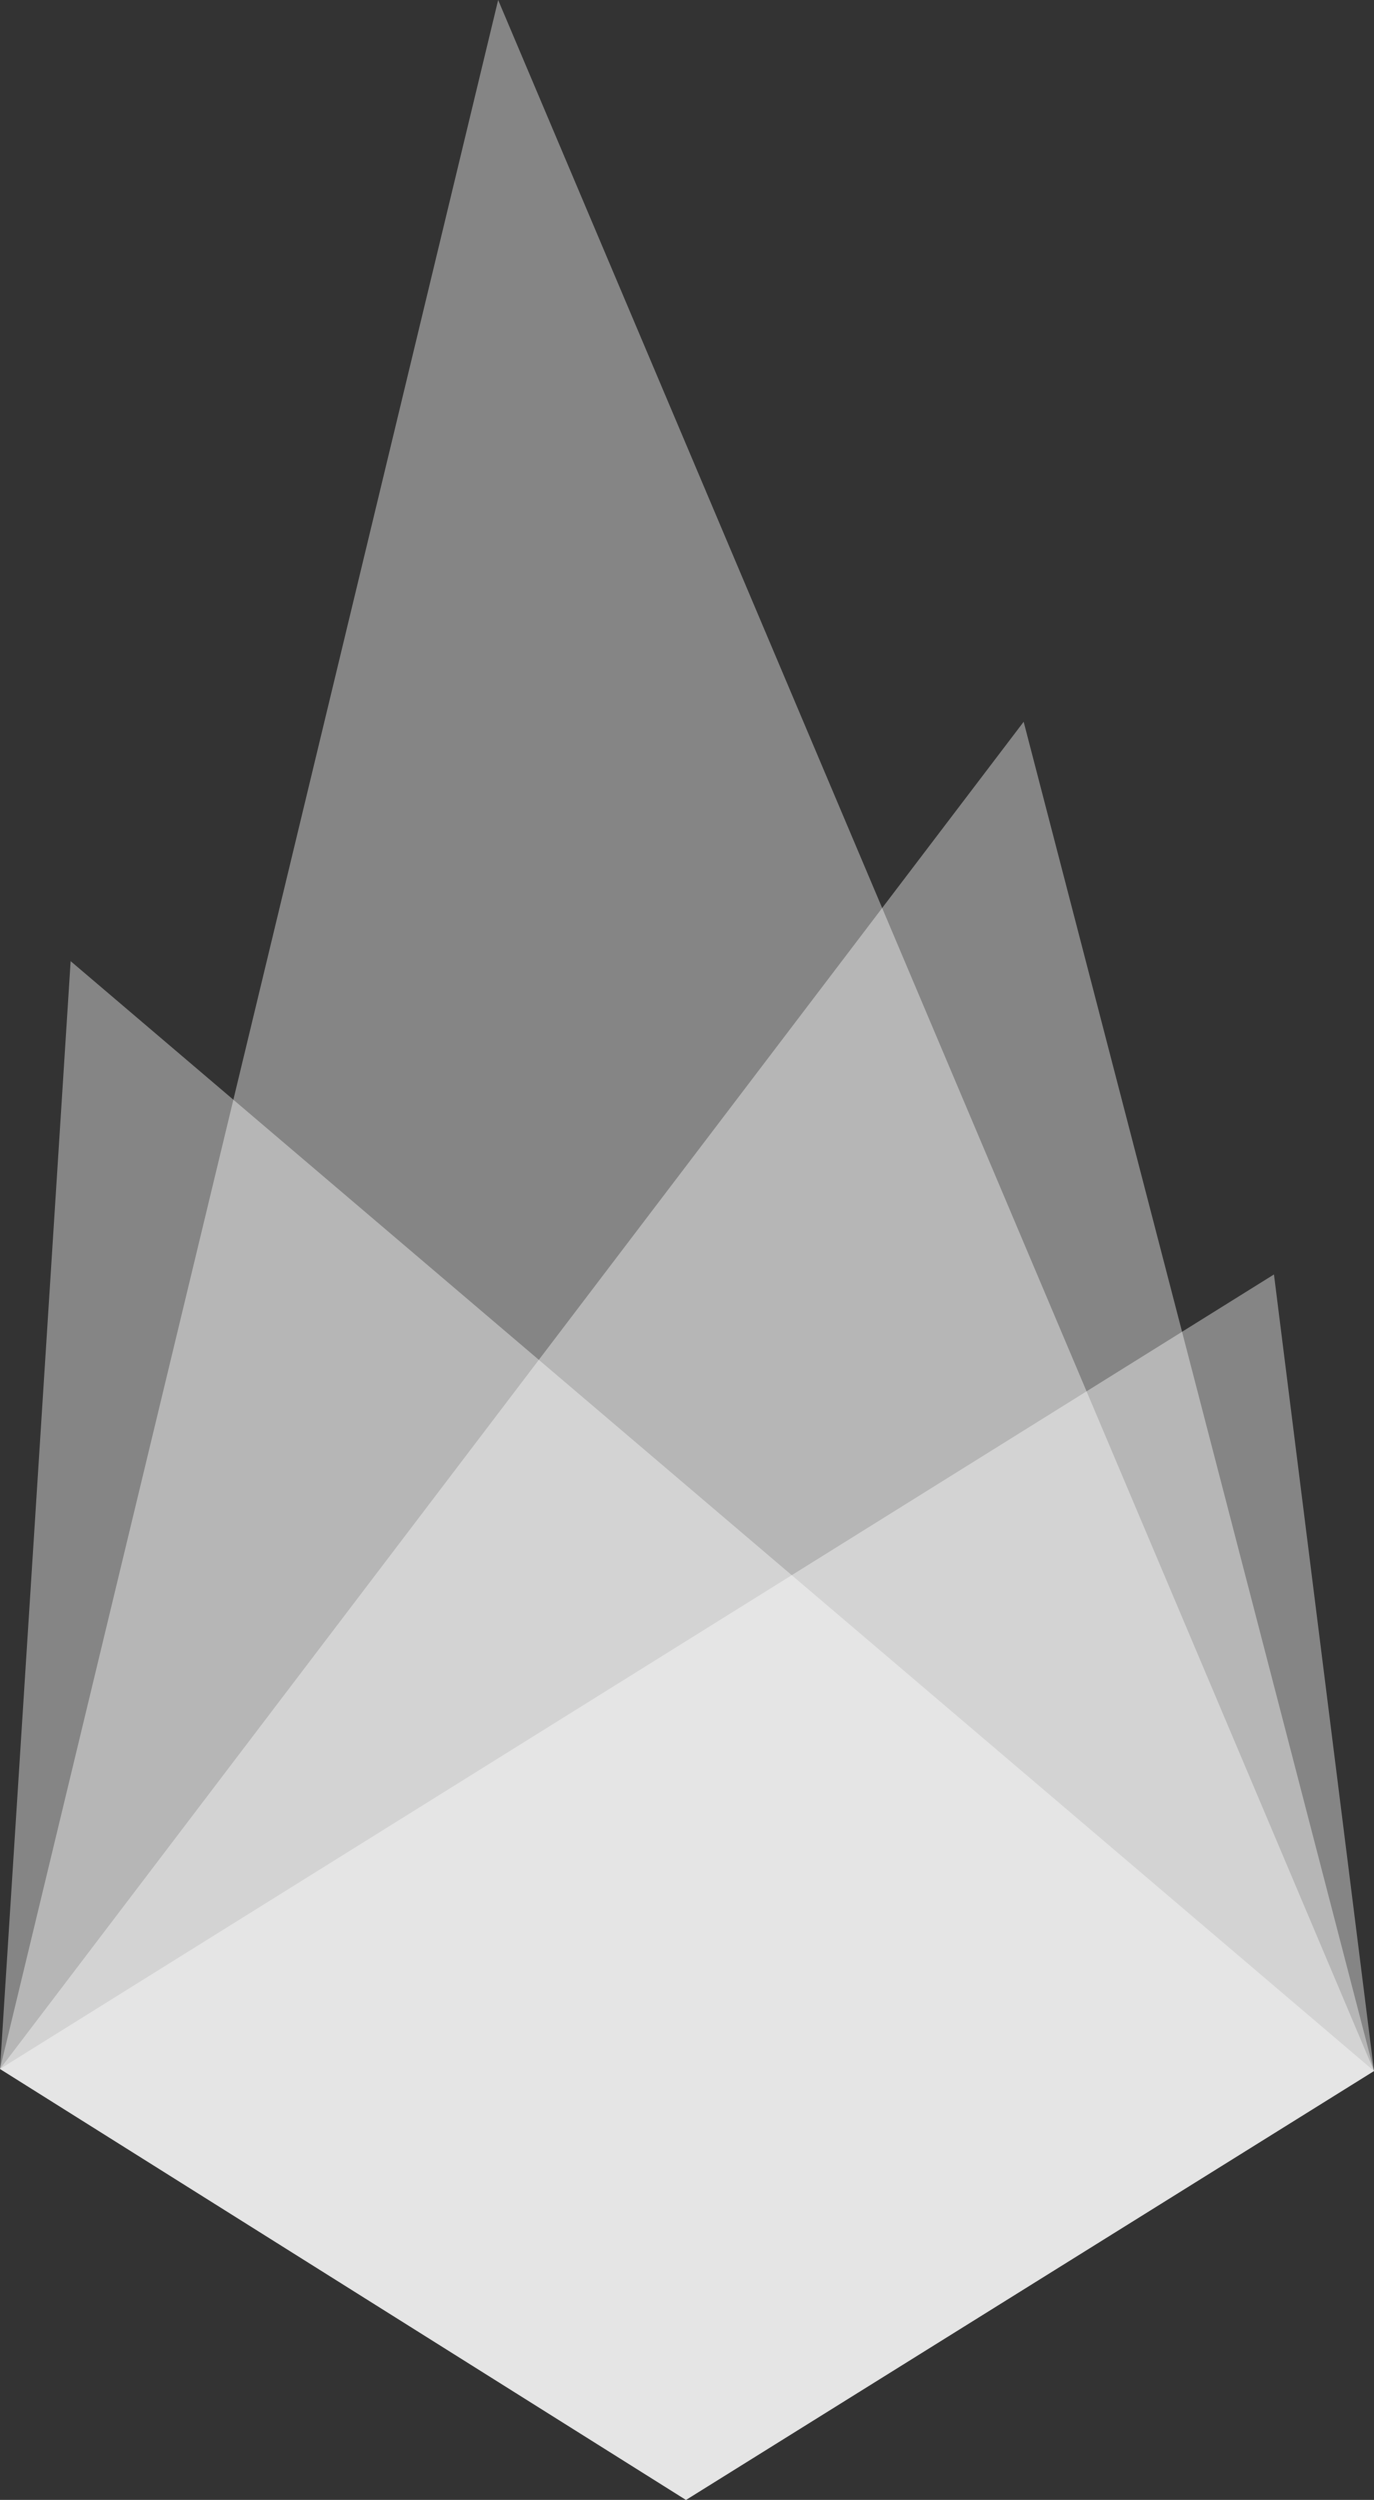 <?xml version="1.0" encoding="utf-8"?>
<!-- Generator: Adobe Illustrator 16.0.0, SVG Export Plug-In . SVG Version: 6.00 Build 0)  -->
<!DOCTYPE svg PUBLIC "-//W3C//DTD SVG 1.1//EN" "http://www.w3.org/Graphics/SVG/1.1/DTD/svg11.dtd">
<svg version="1.1" id="Layer_1" xmlns="http://www.w3.org/2000/svg" xmlns:xlink="http://www.w3.org/1999/xlink" x="0px" y="0px"
	 width="336.5px" height="612px" viewBox="143 87 336.5 612" enable-background="new 143 87 336.5 612" xml:space="preserve">
<rect x="143" y="87" width="336.5" height="612" fill="#333333" stroke="none"/>
<polygon opacity="0.4" fill="#FFFFFF" enable-background="new    " points="479.5,594 311,699 143,593.5 393.7,263.7 "/>
<polygon opacity="0.4" fill="#FFFFFF" enable-background="new    " points="479.5,594 311,699 143,593.5 265,87 "/>
<polygon opacity="0.4" fill="#FFFFFF" enable-background="new    " points="479.5,594 311,699 143,593.5 160.3,322.3 "/>
<polygon opacity="0.4" fill="#FFFFFF" enable-background="new    " points="455,399 479.5,594 311,699 143,593.5 "/>
</svg>

